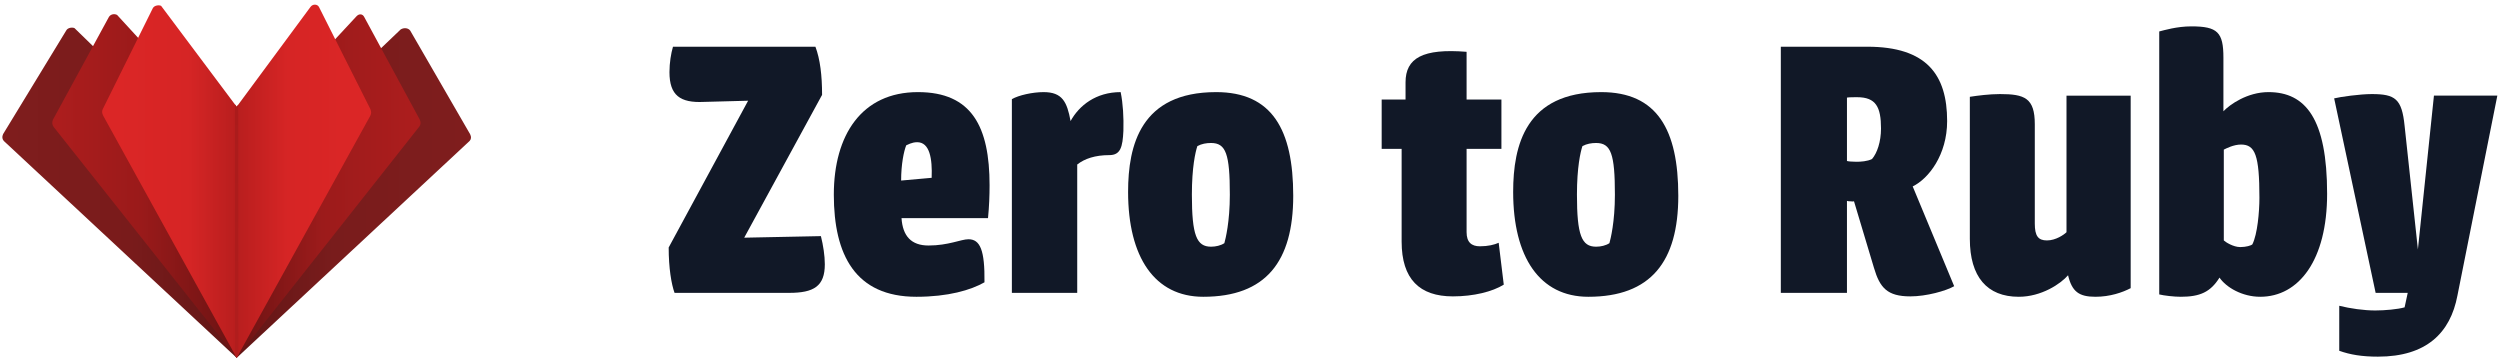<?xml version="1.0" encoding="UTF-8" standalone="no"?><!DOCTYPE svg PUBLIC "-//W3C//DTD SVG 1.1//EN" "http://www.w3.org/Graphics/SVG/1.1/DTD/svg11.dtd"><svg width="100%" height="100%" viewBox="0 0 6322 917" version="1.1" xmlns="http://www.w3.org/2000/svg" xmlns:xlink="http://www.w3.org/1999/xlink" xml:space="preserve" xmlns:serif="http://www.serif.com/" style="fill-rule:evenodd;clip-rule:evenodd;stroke-linecap:round;stroke-linejoin:round;stroke-miterlimit:1.5;"><rect id="Artboard2" x="0" y="-0" width="6321.18" height="916.65" style="fill:none;"/><path d="M2078.87,239.863c0,-49.479 -4.948,-90.052 -16.823,-121.719l-360.208,0c-4.948,16.823 -8.906,40.573 -8.906,64.323c-0,58.386 26.719,78.177 87.083,75.209l111.823,-2.969l-200.885,371.094c-0,52.448 6.927,93.02 14.843,114.791l289.948,0c62.344,0 90.052,-16.823 90.052,-72.239c0,-21.771 -3.958,-47.5 -9.895,-71.25c-0,-0 -194.948,3.958 -193.959,3.958l196.927,-361.198Z" style="fill:#111827;fill-rule:nonzero;"/><path d="M2108.56,492.207c-0,152.396 54.427,258.281 208.802,258.281c80.156,0 137.552,-16.823 172.187,-36.614c0.99,-81.146 -10.885,-108.855 -40.572,-108.855c-18.803,0 -50.469,15.834 -100.938,15.834c-43.542,-0 -65.312,-23.75 -68.281,-69.271l218.698,-0c2.968,-29.688 3.958,-57.396 3.958,-83.125c0,-147.448 -44.531,-235.521 -181.094,-235.521c-142.5,0 -212.76,108.854 -212.76,259.271Zm247.396,-42.552l-77.188,6.927c0,-41.563 6.927,-74.219 12.865,-89.063c2.969,-0.989 13.854,-7.916 27.708,-7.916c31.667,-0 38.594,41.562 36.615,90.052Z" style="fill:#111827;fill-rule:nonzero;"/><path d="M2558.82,740.592l165.261,0l-0,-324.583c18.802,-14.844 45.521,-23.75 81.146,-23.75c28.697,-0 33.645,-20.781 35.625,-61.354c0.989,-33.646 -0.99,-69.271 -6.928,-97.969c-62.343,0 -104.895,33.646 -126.666,73.229c-8.906,-48.489 -20.781,-73.229 -68.281,-73.229c-27.709,0 -63.334,7.917 -80.157,17.813l0,489.843Z" style="fill:#111827;fill-rule:nonzero;"/><path d="M3075.38,232.936c-190.99,0 -222.656,134.583 -222.656,252.344c-0,165.26 67.291,265.208 190,265.208c158.333,0 227.604,-89.062 227.604,-255.312c-0,-167.24 -53.438,-262.24 -194.948,-262.24Zm-61.354,259.271c-0,-69.271 8.906,-107.865 13.854,-122.708c10.885,-5.938 22.76,-7.917 34.635,-7.917c37.604,-0 47.5,27.708 47.5,130.625c0,69.271 -10.885,111.823 -13.854,122.708c-8.906,5.938 -21.771,8.906 -33.646,8.906c-36.614,0 -48.489,-28.697 -48.489,-131.614Z" style="fill:#111827;fill-rule:nonzero;"/><path d="M3493.97,376.426l50.468,-0l0,234.531c0,95 45.521,138.542 129.636,138.542c52.448,-0 99.948,-11.875 128.646,-29.688l-12.865,-105.885c-10.885,4.948 -26.719,8.906 -47.5,8.906c-20.781,-0 -33.646,-9.896 -33.646,-35.625l0,-210.781l88.073,-0l0,-124.688l-88.073,0l0,-120.729c-110.833,-8.906 -154.375,15.833 -154.375,77.187l0,43.542l-60.364,0l-0,124.688Z" style="fill:#111827;fill-rule:nonzero;"/><path d="M4049.13,232.936c-190.99,0 -222.656,134.583 -222.656,252.344c-0,165.26 67.291,265.208 190,265.208c158.333,0 227.604,-89.062 227.604,-255.312c-0,-167.24 -53.438,-262.24 -194.948,-262.24Zm-61.354,259.271c-0,-69.271 8.906,-107.865 13.854,-122.708c10.885,-5.938 22.76,-7.917 34.635,-7.917c37.604,-0 47.5,27.708 47.5,130.625c0,69.271 -10.885,111.823 -13.854,122.708c-8.906,5.938 -21.771,8.906 -33.646,8.906c-36.614,0 -48.489,-28.697 -48.489,-131.614Z" style="fill:#111827;fill-rule:nonzero;"/><path d="M4503.35,740.592l167.239,0l0,-232.552c3.958,0.99 4.948,0.99 7.917,0.99c3.958,-0 5.937,0.989 9.896,-0l50.468,168.229c14.844,50.469 33.646,72.24 92.032,72.24c40.573,-0 90.052,-13.855 110.833,-25.73l-104.896,-252.343c40.573,-19.792 87.083,-80.157 87.083,-165.261c0,-116.771 -51.458,-188.021 -201.875,-188.021l-218.697,0l-0,622.448Zm190.989,-331.51c-10.885,-0 -20.781,-0.99 -23.75,-1.979l0,-160.313c3.958,-0.989 20.781,-0.989 25.729,-0.989c47.5,-0 60.365,24.739 60.365,79.166c-0,33.646 -9.896,62.344 -22.761,77.188c-11.875,5.937 -28.697,6.927 -39.583,6.927Z" style="fill:#111827;fill-rule:nonzero;"/><path d="M5388.04,241.842l-162.292,0l0,345.365c-5.937,5.937 -26.718,20.781 -49.479,20.781c-21.771,0 -30.677,-10.885 -30.677,-42.552l0,-251.354c0,-66.302 -25.729,-76.198 -88.073,-76.198c-26.719,-0 -57.396,3.958 -76.198,6.927l0,359.219c0,95.989 43.542,146.458 123.698,146.458c57.396,0 105.886,-32.656 124.688,-54.427c9.896,41.563 27.708,54.427 69.271,54.427c36.614,0 68.281,-10.885 89.062,-21.771l0,-486.875Z" style="fill:#111827;fill-rule:nonzero;"/><path d="M5622.57,145.853c0,-64.323 -14.843,-79.167 -81.146,-79.167c-36.614,0 -69.27,9.896 -81.145,12.865l-0,665c11.875,2.968 37.604,5.937 54.427,5.937c48.489,0 75.208,-11.875 97.968,-48.489c16.823,24.739 57.396,48.489 102.917,48.489c97.969,0 169.219,-93.021 169.219,-260.26c-0,-190 -54.427,-257.292 -148.438,-257.292c-53.437,0 -97.968,31.667 -113.802,48.49l0,-135.573Zm91.042,354.271c-0,35.625 -4.948,92.031 -17.813,117.76c-2.968,2.969 -15.833,6.927 -30.677,6.927c-17.812,0 -37.604,-12.865 -41.562,-16.823l-0,-229.583c5.937,-2.969 24.739,-12.865 43.542,-12.865c35.625,0 46.51,26.719 46.51,134.584Z" style="fill:#111827;fill-rule:nonzero;"/><path d="M6013.45,901.894c122.708,0 183.073,-60.364 200.885,-154.375l100.938,-505.677l-160.313,0l-40.573,388.907l-33.646,-312.709c-6.927,-68.281 -23.75,-80.156 -83.125,-80.156c-29.687,-0 -79.166,6.927 -95,10.885l104.896,491.823l81.146,0l-7.917,36.615c-16.823,4.948 -50.468,7.917 -74.218,7.917c-28.698,-0 -63.334,-4.948 -91.042,-11.875l-0,113.802c27.708,9.895 57.396,14.843 97.969,14.843Z" style="fill:#111827;fill-rule:nonzero;"/><g id="Logo"><path d="M598.534,470.382l414.776,-395.99c9.123,-5.499 19.914,-3.225 24.209,3.275l151.414,261.882c3.261,6.539 2.89,12.318 -1.441,16.955l-588.958,548.384l-588.838,-548.358c-3.879,-4.629 -5.265,-9.866 -1.842,-17.488l159.63,-261.945c3.938,-7.42 15.634,-8.626 21.011,-5.899l410.039,399.184Z" style="fill:url(#_Linear1);"/><path d="M598.512,367.232l303.225,-326.307c6.708,-6.991 15.468,-5.888 19.425,2.266l140.289,259.166c2.765,6.247 3.019,12.132 -0.866,17.464l-462.051,585.067l-462.722,-583.703c-3.679,-4.813 -4.953,-11.473 -1.917,-18.537l141.116,-259.063c3.938,-7.419 13.519,-9.697 21.011,-5.899l302.49,329.546Z" style="fill:url(#_Linear2);"/><path d="M598.534,269.998l186.741,-252.619c5.732,-7.843 17.652,-7.341 21.558,0.685l129.951,258.125c2.463,6.489 2.4,11.041 -0.601,16.941l-337.649,611.758l-337.798,-612.756c-3.211,-7.021 -3.107,-10.971 -0.793,-16.279l126.495,-255.127c3.938,-7.42 15.634,-8.626 21.011,-5.899l191.085,255.171Z" style="fill:url(#_Linear3);"/><clipPath id="_clip4"><path d="M598.534,269.998l186.741,-252.619c5.732,-7.843 17.652,-7.341 21.558,0.685l129.951,258.125c2.463,6.489 2.4,11.041 -0.601,16.941l-337.649,611.758l-337.798,-612.756c-3.211,-7.021 -3.107,-10.971 -0.793,-16.279l126.495,-255.127c3.938,-7.42 15.634,-8.626 21.011,-5.899l191.085,255.171Z"/></clipPath><g clip-path="url(#_clip4)"><path d="M598.219,243.383l0.293,661.505" style="fill:none;stroke:url(#_Linear5);stroke-width:8.33px;"/></g></g><g id="Logo1" serif:id="Logo"></g><defs><linearGradient id="_Linear1" x1="0" y1="0" x2="1" y2="0" gradientUnits="userSpaceOnUse" gradientTransform="matrix(1159.79,0,0,824.529,18.266,335.125)"><stop offset="0" style="stop-color:#7f1d1d;stop-opacity:1"/><stop offset="0.27" style="stop-color:#791b1b;stop-opacity:1"/><stop offset="0.5" style="stop-color:#611616;stop-opacity:1"/><stop offset="0.71" style="stop-color:#791c1c;stop-opacity:1"/><stop offset="1" style="stop-color:#7f1d1d;stop-opacity:1"/></linearGradient><linearGradient id="_Linear2" x1="0" y1="0" x2="1" y2="0" gradientUnits="userSpaceOnUse" gradientTransform="matrix(897.229,0,0,865.305,149.809,314.743)"><stop offset="0" style="stop-color:#ac1d1d;stop-opacity:1"/><stop offset="0.23" style="stop-color:#9a1a1a;stop-opacity:1"/><stop offset="0.5" style="stop-color:#6b1313;stop-opacity:1"/><stop offset="0.74" style="stop-color:#9c1b1b;stop-opacity:1"/><stop offset="1" style="stop-color:#ac1d1d;stop-opacity:1"/></linearGradient><linearGradient id="_Linear3" x1="0" y1="0" x2="1" y2="0" gradientUnits="userSpaceOnUse" gradientTransform="matrix(680.365,0,0,891.195,258.329,285.501)"><stop offset="0" style="stop-color:#dc2626;stop-opacity:1"/><stop offset="0.32" style="stop-color:#d62525;stop-opacity:1"/><stop offset="0.5" style="stop-color:#b81e1e;stop-opacity:1"/><stop offset="0.69" style="stop-color:#d62525;stop-opacity:1"/><stop offset="1" style="stop-color:#dc2626;stop-opacity:1"/></linearGradient><linearGradient id="_Linear5" x1="0" y1="0" x2="1" y2="0" gradientUnits="userSpaceOnUse" gradientTransform="matrix(4.80379e-14,784.518,-1.76187e+06,1.07883e-10,598.512,120.37)"><stop offset="0" style="stop-color:#a91b1b;stop-opacity:1"/><stop offset="1" style="stop-color:#b11d1d;stop-opacity:1"/></linearGradient></defs></svg>
